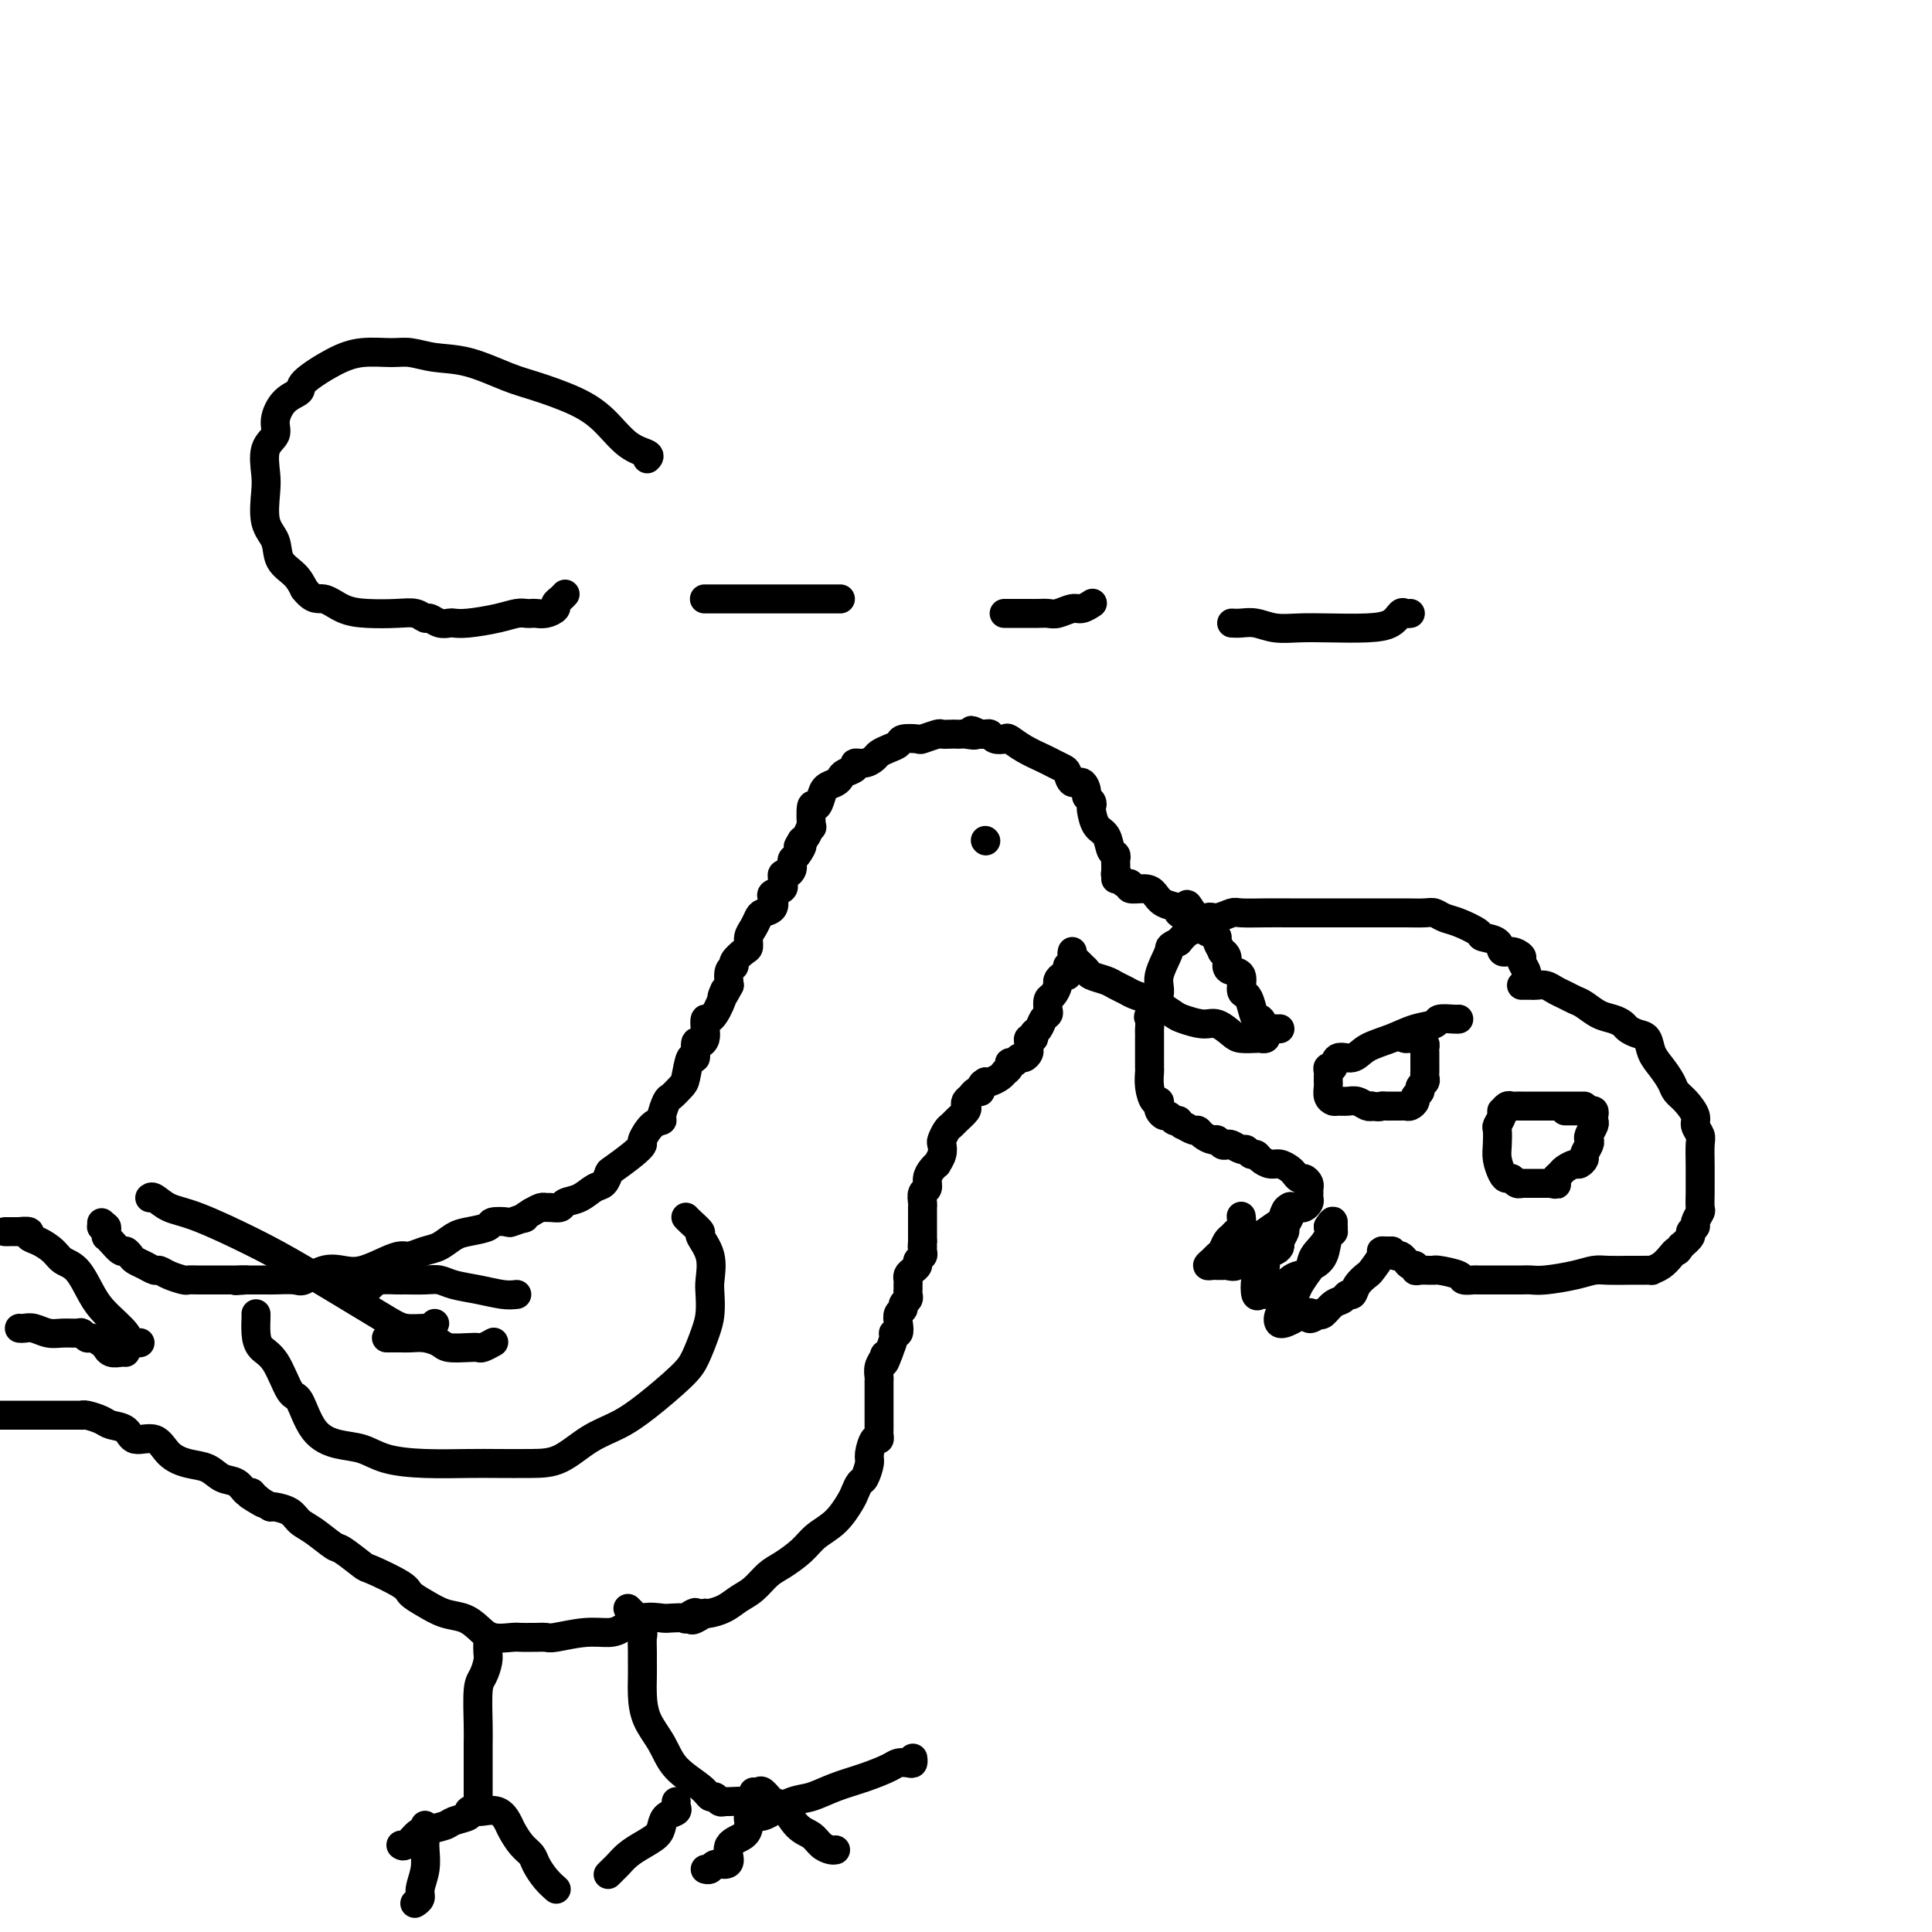 <svg viewBox='0 0 400 400' version='1.1' xmlns='http://www.w3.org/2000/svg' xmlns:xlink='http://www.w3.org/1999/xlink'><g fill='none' stroke='#000000' stroke-width='6' stroke-linecap='round' stroke-linejoin='round'><path d='M265,213c-0.333,0.018 -0.667,0.035 -1,0c-0.333,-0.035 -0.667,-0.124 -1,0c-0.333,0.124 -0.666,0.460 -1,0c-0.334,-0.460 -0.668,-1.718 -1,-2c-0.332,-0.282 -0.662,0.411 -1,0c-0.338,-0.411 -0.686,-1.928 -1,-3c-0.314,-1.072 -0.596,-1.701 -1,-2c-0.404,-0.299 -0.930,-0.269 -1,-1c-0.070,-0.731 0.317,-2.225 0,-3c-0.317,-0.775 -1.338,-0.833 -2,-1c-0.662,-0.167 -0.966,-0.444 -1,-1c-0.034,-0.556 0.202,-1.391 0,-2c-0.202,-0.609 -0.842,-0.990 -1,-1c-0.158,-0.010 0.165,0.352 0,0c-0.165,-0.352 -0.817,-1.418 -1,-2c-0.183,-0.582 0.105,-0.681 0,-1c-0.105,-0.319 -0.602,-0.859 -1,-1c-0.398,-0.141 -0.698,0.117 -1,0c-0.302,-0.117 -0.607,-0.609 -1,-1c-0.393,-0.391 -0.875,-0.682 -1,-1c-0.125,-0.318 0.107,-0.662 0,-1c-0.107,-0.338 -0.554,-0.669 -1,-1'/><path d='M247,189c-2.105,-3.417 -0.868,-0.961 -1,0c-0.132,0.961 -1.633,0.425 -2,0c-0.367,-0.425 0.402,-0.740 0,-1c-0.402,-0.260 -1.974,-0.466 -3,-1c-1.026,-0.534 -1.508,-1.396 -2,-2c-0.492,-0.604 -0.996,-0.949 -2,-1c-1.004,-0.051 -2.507,0.193 -3,0c-0.493,-0.193 0.026,-0.822 0,-1c-0.026,-0.178 -0.595,0.096 -1,0c-0.405,-0.096 -0.645,-0.562 -1,-1c-0.355,-0.438 -0.826,-0.849 -1,-1c-0.174,-0.151 -0.050,-0.043 0,0c0.050,0.043 0.025,0.022 0,0'/><path d='M262,214c0.104,0.422 0.209,0.843 0,1c-0.209,0.157 -0.731,0.048 -1,0c-0.269,-0.048 -0.286,-0.036 -1,0c-0.714,0.036 -2.124,0.098 -3,0c-0.876,-0.098 -1.216,-0.354 -2,-1c-0.784,-0.646 -2.010,-1.682 -3,-2c-0.990,-0.318 -1.745,0.084 -3,0c-1.255,-0.084 -3.012,-0.652 -4,-1c-0.988,-0.348 -1.209,-0.474 -2,-1c-0.791,-0.526 -2.152,-1.450 -3,-2c-0.848,-0.550 -1.185,-0.725 -2,-1c-0.815,-0.275 -2.110,-0.651 -3,-1c-0.890,-0.349 -1.376,-0.671 -2,-1c-0.624,-0.329 -1.386,-0.666 -2,-1c-0.614,-0.334 -1.082,-0.667 -2,-1c-0.918,-0.333 -2.288,-0.666 -3,-1c-0.712,-0.334 -0.765,-0.668 -1,-1c-0.235,-0.332 -0.651,-0.663 -1,-1c-0.349,-0.337 -0.629,-0.679 -1,-1c-0.371,-0.321 -0.831,-0.622 -1,-1c-0.169,-0.378 -0.045,-0.832 0,-1c0.045,-0.168 0.013,-0.048 0,0c-0.013,0.048 -0.006,0.024 0,0'/><path d='M231,182c0.001,-0.334 0.001,-0.667 0,-1c-0.001,-0.333 -0.004,-0.665 0,-1c0.004,-0.335 0.013,-0.674 0,-1c-0.013,-0.326 -0.049,-0.638 0,-1c0.049,-0.362 0.181,-0.773 0,-1c-0.181,-0.227 -0.676,-0.270 -1,-1c-0.324,-0.730 -0.478,-2.146 -1,-3c-0.522,-0.854 -1.412,-1.146 -2,-2c-0.588,-0.854 -0.875,-2.269 -1,-3c-0.125,-0.731 -0.088,-0.778 0,-1c0.088,-0.222 0.227,-0.618 0,-1c-0.227,-0.382 -0.821,-0.750 -1,-1c-0.179,-0.250 0.055,-0.381 0,-1c-0.055,-0.619 -0.399,-1.724 -1,-2c-0.601,-0.276 -1.458,0.278 -2,0c-0.542,-0.278 -0.770,-1.386 -1,-2c-0.230,-0.614 -0.461,-0.732 -1,-1c-0.539,-0.268 -1.386,-0.685 -2,-1c-0.614,-0.315 -0.994,-0.528 -2,-1c-1.006,-0.472 -2.637,-1.202 -4,-2c-1.363,-0.798 -2.459,-1.664 -3,-2c-0.541,-0.336 -0.526,-0.143 -1,0c-0.474,0.143 -1.436,0.234 -2,0c-0.564,-0.234 -0.729,-0.794 -1,-1c-0.271,-0.206 -0.649,-0.059 -1,0c-0.351,0.059 -0.676,0.029 -1,0'/><path d='M203,152c-3.366,-1.547 -1.282,-0.415 -1,0c0.282,0.415 -1.238,0.111 -2,0c-0.762,-0.111 -0.765,-0.031 -1,0c-0.235,0.031 -0.701,0.012 -1,0c-0.299,-0.012 -0.431,-0.017 -1,0c-0.569,0.017 -1.575,0.056 -2,0c-0.425,-0.056 -0.270,-0.208 -1,0c-0.730,0.208 -2.345,0.777 -3,1c-0.655,0.223 -0.350,0.101 -1,0c-0.650,-0.101 -2.253,-0.182 -3,0c-0.747,0.182 -0.636,0.627 -1,1c-0.364,0.373 -1.202,0.673 -2,1c-0.798,0.327 -1.557,0.679 -2,1c-0.443,0.321 -0.570,0.611 -1,1c-0.430,0.389 -1.162,0.878 -2,1c-0.838,0.122 -1.782,-0.122 -2,0c-0.218,0.122 0.289,0.609 0,1c-0.289,0.391 -1.373,0.684 -2,1c-0.627,0.316 -0.798,0.654 -1,1c-0.202,0.346 -0.436,0.702 -1,1c-0.564,0.298 -1.458,0.540 -2,1c-0.542,0.460 -0.733,1.137 -1,2c-0.267,0.863 -0.610,1.912 -1,2c-0.390,0.088 -0.825,-0.786 -1,0c-0.175,0.786 -0.088,3.231 0,4c0.088,0.769 0.178,-0.139 0,0c-0.178,0.139 -0.622,1.325 -1,2c-0.378,0.675 -0.689,0.837 -1,1'/><path d='M166,174c-1.657,2.592 -0.301,1.072 0,1c0.301,-0.072 -0.455,1.304 -1,2c-0.545,0.696 -0.881,0.712 -1,1c-0.119,0.288 -0.022,0.847 0,1c0.022,0.153 -0.033,-0.100 0,0c0.033,0.100 0.152,0.551 0,1c-0.152,0.449 -0.575,0.894 -1,1c-0.425,0.106 -0.853,-0.126 -1,0c-0.147,0.126 -0.012,0.610 0,1c0.012,0.390 -0.100,0.686 0,1c0.100,0.314 0.412,0.648 0,1c-0.412,0.352 -1.549,0.723 -2,1c-0.451,0.277 -0.214,0.458 0,1c0.214,0.542 0.407,1.443 0,2c-0.407,0.557 -1.415,0.769 -2,1c-0.585,0.231 -0.747,0.481 -1,1c-0.253,0.519 -0.597,1.309 -1,2c-0.403,0.691 -0.863,1.285 -1,2c-0.137,0.715 0.051,1.552 0,2c-0.051,0.448 -0.340,0.507 -1,1c-0.660,0.493 -1.692,1.421 -2,2c-0.308,0.579 0.110,0.810 0,1c-0.110,0.190 -0.746,0.340 -1,1c-0.254,0.660 -0.127,1.830 0,3'/><path d='M151,204c-2.515,4.736 -1.301,1.576 -1,1c0.301,-0.576 -0.311,1.431 -1,3c-0.689,1.569 -1.455,2.698 -2,3c-0.545,0.302 -0.868,-0.224 -1,0c-0.132,0.224 -0.073,1.197 0,2c0.073,0.803 0.160,1.437 0,2c-0.160,0.563 -0.568,1.054 -1,1c-0.432,-0.054 -0.888,-0.654 -1,0c-0.112,0.654 0.121,2.561 0,3c-0.121,0.439 -0.595,-0.589 -1,0c-0.405,0.589 -0.740,2.795 -1,4c-0.260,1.205 -0.447,1.408 -1,2c-0.553,0.592 -1.474,1.571 -2,2c-0.526,0.429 -0.656,0.308 -1,1c-0.344,0.692 -0.900,2.198 -1,3c-0.100,0.802 0.257,0.899 0,1c-0.257,0.101 -1.127,0.206 -2,1c-0.873,0.794 -1.750,2.278 -2,3c-0.250,0.722 0.127,0.684 0,1c-0.127,0.316 -0.757,0.987 -2,2c-1.243,1.013 -3.098,2.369 -4,3c-0.902,0.631 -0.851,0.536 -1,1c-0.149,0.464 -0.497,1.487 -1,2c-0.503,0.513 -1.161,0.516 -2,1c-0.839,0.484 -1.860,1.451 -3,2c-1.140,0.549 -2.399,0.682 -3,1c-0.601,0.318 -0.545,0.820 -1,1c-0.455,0.180 -1.421,0.038 -2,0c-0.579,-0.038 -0.771,0.028 -1,0c-0.229,-0.028 -0.494,-0.151 -1,0c-0.506,0.151 -1.253,0.575 -2,1'/><path d='M110,251c-3.296,2.023 -1.038,1.081 -1,1c0.038,-0.081 -2.146,0.700 -3,1c-0.854,0.300 -0.377,0.121 -1,0c-0.623,-0.121 -2.344,-0.183 -3,0c-0.656,0.183 -0.247,0.612 -1,1c-0.753,0.388 -2.667,0.735 -4,1c-1.333,0.265 -2.086,0.449 -3,1c-0.914,0.551 -1.989,1.470 -3,2c-1.011,0.530 -1.957,0.671 -3,1c-1.043,0.329 -2.183,0.845 -3,1c-0.817,0.155 -1.312,-0.052 -2,0c-0.688,0.052 -1.568,0.361 -3,1c-1.432,0.639 -3.417,1.607 -5,2c-1.583,0.393 -2.763,0.210 -4,0c-1.237,-0.210 -2.529,-0.449 -4,0c-1.471,0.449 -3.120,1.584 -4,2c-0.880,0.416 -0.991,0.111 -2,0c-1.009,-0.111 -2.914,-0.030 -4,0c-1.086,0.030 -1.352,0.008 -2,0c-0.648,-0.008 -1.679,-0.002 -2,0c-0.321,0.002 0.067,0.001 0,0c-0.067,-0.001 -0.591,-0.000 -1,0c-0.409,0.000 -0.705,0.000 -1,0'/><path d='M51,265c-3.888,0.309 -1.607,0.083 -1,0c0.607,-0.083 -0.460,-0.022 -1,0c-0.540,0.022 -0.555,0.006 -1,0c-0.445,-0.006 -1.322,-0.001 -2,0c-0.678,0.001 -1.158,-0.002 -2,0c-0.842,0.002 -2.047,0.011 -3,0c-0.953,-0.011 -1.655,-0.041 -2,0c-0.345,0.041 -0.333,0.152 -1,0c-0.667,-0.152 -2.014,-0.565 -3,-1c-0.986,-0.435 -1.612,-0.890 -2,-1c-0.388,-0.110 -0.538,0.124 -1,0c-0.462,-0.124 -1.236,-0.606 -2,-1c-0.764,-0.394 -1.518,-0.701 -2,-1c-0.482,-0.299 -0.693,-0.592 -1,-1c-0.307,-0.408 -0.709,-0.932 -1,-1c-0.291,-0.068 -0.471,0.319 -1,0c-0.529,-0.319 -1.409,-1.343 -2,-2c-0.591,-0.657 -0.895,-0.947 -1,-1c-0.105,-0.053 -0.012,0.129 0,0c0.012,-0.129 -0.059,-0.571 0,-1c0.059,-0.429 0.247,-0.846 0,-1c-0.247,-0.154 -0.928,-0.044 -1,0c-0.072,0.044 0.464,0.022 1,0'/><path d='M22,254c-1.667,-1.500 -0.833,-0.750 0,0'/><path d='M221,200c-0.022,0.302 -0.044,0.605 0,1c0.044,0.395 0.152,0.883 0,1c-0.152,0.117 -0.566,-0.139 -1,0c-0.434,0.139 -0.887,0.671 -1,1c-0.113,0.329 0.114,0.456 0,1c-0.114,0.544 -0.570,1.507 -1,2c-0.430,0.493 -0.836,0.517 -1,1c-0.164,0.483 -0.086,1.424 0,2c0.086,0.576 0.182,0.785 0,1c-0.182,0.215 -0.641,0.435 -1,1c-0.359,0.565 -0.618,1.475 -1,2c-0.382,0.525 -0.887,0.666 -1,1c-0.113,0.334 0.167,0.863 0,1c-0.167,0.137 -0.780,-0.117 -1,0c-0.220,0.117 -0.048,0.605 0,1c0.048,0.395 -0.028,0.698 0,1c0.028,0.302 0.161,0.602 0,1c-0.161,0.398 -0.617,0.894 -1,1c-0.383,0.106 -0.695,-0.178 -1,0c-0.305,0.178 -0.603,0.817 -1,1c-0.397,0.183 -0.893,-0.092 -1,0c-0.107,0.092 0.175,0.550 0,1c-0.175,0.450 -0.807,0.891 -1,1c-0.193,0.109 0.051,-0.115 0,0c-0.051,0.115 -0.398,0.569 -1,1c-0.602,0.431 -1.458,0.837 -2,1c-0.542,0.163 -0.771,0.081 -1,0'/><path d='M204,224c-1.328,0.885 -0.148,0.096 0,0c0.148,-0.096 -0.734,0.499 -1,1c-0.266,0.501 0.086,0.908 0,1c-0.086,0.092 -0.610,-0.131 -1,0c-0.390,0.131 -0.647,0.616 -1,1c-0.353,0.384 -0.801,0.666 -1,1c-0.199,0.334 -0.147,0.718 0,1c0.147,0.282 0.390,0.461 0,1c-0.390,0.539 -1.411,1.439 -2,2c-0.589,0.561 -0.745,0.783 -1,1c-0.255,0.217 -0.608,0.430 -1,1c-0.392,0.570 -0.822,1.497 -1,2c-0.178,0.503 -0.103,0.582 0,1c0.103,0.418 0.234,1.175 0,2c-0.234,0.825 -0.832,1.716 -1,2c-0.168,0.284 0.095,-0.041 0,0c-0.095,0.041 -0.547,0.448 -1,1c-0.453,0.552 -0.906,1.248 -1,2c-0.094,0.752 0.171,1.560 0,2c-0.171,0.440 -0.778,0.512 -1,1c-0.222,0.488 -0.060,1.391 0,2c0.060,0.609 0.016,0.922 0,1c-0.016,0.078 -0.004,-0.080 0,0c0.004,0.080 0.001,0.398 0,1c-0.001,0.602 -0.000,1.487 0,2c0.000,0.513 0.000,0.653 0,1c-0.000,0.347 -0.000,0.901 0,1c0.000,0.099 0.000,-0.257 0,0c-0.000,0.257 -0.000,1.129 0,2'/><path d='M191,257c-0.150,2.190 -0.025,1.164 0,1c0.025,-0.164 -0.049,0.533 0,1c0.049,0.467 0.219,0.702 0,1c-0.219,0.298 -0.829,0.657 -1,1c-0.171,0.343 0.098,0.669 0,1c-0.098,0.331 -0.562,0.666 -1,1c-0.438,0.334 -0.850,0.667 -1,1c-0.150,0.333 -0.039,0.667 0,1c0.039,0.333 0.006,0.667 0,1c-0.006,0.333 0.013,0.667 0,1c-0.013,0.333 -0.060,0.666 0,1c0.060,0.334 0.226,0.669 0,1c-0.226,0.331 -0.844,0.657 -1,1c-0.156,0.343 0.150,0.704 0,1c-0.150,0.296 -0.758,0.526 -1,1c-0.242,0.474 -0.120,1.193 0,2c0.120,0.807 0.238,1.701 0,2c-0.238,0.299 -0.833,0.004 -1,0c-0.167,-0.004 0.095,0.285 0,1c-0.095,0.715 -0.548,1.858 -1,3'/><path d='M184,280c-1.326,3.808 -1.140,1.829 -1,1c0.140,-0.829 0.234,-0.508 0,0c-0.234,0.508 -0.795,1.203 -1,2c-0.205,0.797 -0.055,1.697 0,2c0.055,0.303 0.015,0.008 0,1c-0.015,0.992 -0.004,3.270 0,4c0.004,0.730 0.001,-0.089 0,0c-0.001,0.089 -0.000,1.085 0,2c0.000,0.915 -0.000,1.750 0,2c0.000,0.250 0.001,-0.086 0,0c-0.001,0.086 -0.003,0.595 0,1c0.003,0.405 0.011,0.707 0,1c-0.011,0.293 -0.041,0.577 0,1c0.041,0.423 0.151,0.986 0,1c-0.151,0.014 -0.565,-0.520 -1,0c-0.435,0.520 -0.890,2.093 -1,3c-0.110,0.907 0.127,1.147 0,2c-0.127,0.853 -0.616,2.318 -1,3c-0.384,0.682 -0.662,0.580 -1,1c-0.338,0.420 -0.736,1.361 -1,2c-0.264,0.639 -0.395,0.976 -1,2c-0.605,1.024 -1.684,2.734 -3,4c-1.316,1.266 -2.869,2.086 -4,3c-1.131,0.914 -1.839,1.921 -3,3c-1.161,1.079 -2.775,2.229 -4,3c-1.225,0.771 -2.062,1.163 -3,2c-0.938,0.837 -1.978,2.119 -3,3c-1.022,0.881 -2.027,1.360 -3,2c-0.973,0.640 -1.916,1.442 -3,2c-1.084,0.558 -2.310,0.874 -3,1c-0.690,0.126 -0.845,0.063 -1,0'/><path d='M146,334c-4.497,2.879 -2.239,0.576 -2,0c0.239,-0.576 -1.541,0.576 -2,1c-0.459,0.424 0.404,0.120 0,0c-0.404,-0.120 -2.074,-0.056 -3,0c-0.926,0.056 -1.109,0.105 -2,0c-0.891,-0.105 -2.491,-0.364 -4,0c-1.509,0.364 -2.928,1.351 -4,2c-1.072,0.649 -1.797,0.958 -3,1c-1.203,0.042 -2.885,-0.185 -5,0c-2.115,0.185 -4.664,0.782 -6,1c-1.336,0.218 -1.458,0.058 -2,0c-0.542,-0.058 -1.503,-0.014 -2,0c-0.497,0.014 -0.531,-0.002 -1,0c-0.469,0.002 -1.374,0.022 -2,0c-0.626,-0.022 -0.975,-0.085 -2,0c-1.025,0.085 -2.728,0.318 -4,0c-1.272,-0.318 -2.113,-1.188 -3,-2c-0.887,-0.812 -1.819,-1.567 -3,-2c-1.181,-0.433 -2.611,-0.544 -4,-1c-1.389,-0.456 -2.736,-1.258 -4,-2c-1.264,-0.742 -2.444,-1.425 -3,-2c-0.556,-0.575 -0.489,-1.041 -2,-2c-1.511,-0.959 -4.599,-2.410 -6,-3c-1.401,-0.590 -1.114,-0.318 -2,-1c-0.886,-0.682 -2.946,-2.319 -4,-3c-1.054,-0.681 -1.102,-0.407 -2,-1c-0.898,-0.593 -2.647,-2.054 -4,-3c-1.353,-0.946 -2.311,-1.377 -3,-2c-0.689,-0.623 -1.109,-1.437 -2,-2c-0.891,-0.563 -2.255,-0.875 -3,-1c-0.745,-0.125 -0.873,-0.062 -1,0'/><path d='M56,312c-7.522,-4.361 -3.327,-1.764 -2,-1c1.327,0.764 -0.214,-0.305 -1,-1c-0.786,-0.695 -0.818,-1.016 -1,-1c-0.182,0.016 -0.516,0.370 -1,0c-0.484,-0.370 -1.120,-1.462 -2,-2c-0.880,-0.538 -2.005,-0.520 -3,-1c-0.995,-0.480 -1.860,-1.458 -3,-2c-1.140,-0.542 -2.555,-0.649 -4,-1c-1.445,-0.351 -2.919,-0.944 -4,-2c-1.081,-1.056 -1.769,-2.573 -3,-3c-1.231,-0.427 -3.006,0.236 -4,0c-0.994,-0.236 -1.209,-1.370 -2,-2c-0.791,-0.630 -2.158,-0.757 -3,-1c-0.842,-0.243 -1.157,-0.601 -2,-1c-0.843,-0.399 -2.213,-0.839 -3,-1c-0.787,-0.161 -0.989,-0.043 -1,0c-0.011,0.043 0.170,0.012 0,0c-0.170,-0.012 -0.692,-0.003 -1,0c-0.308,0.003 -0.402,0.001 -1,0c-0.598,-0.001 -1.702,-0.000 -2,0c-0.298,0.000 0.208,0.000 0,0c-0.208,-0.000 -1.129,-0.000 -2,0c-0.871,0.000 -1.692,0.000 -2,0c-0.308,-0.000 -0.103,-0.000 -1,0c-0.897,0.000 -2.895,0.000 -4,0c-1.105,-0.000 -1.316,-0.000 -2,0c-0.684,0.000 -1.842,0.000 -3,0'/><path d='M29,278c-0.834,0.128 -1.668,0.255 -2,0c-0.332,-0.255 -0.162,-0.894 -1,-2c-0.838,-1.106 -2.685,-2.680 -4,-4c-1.315,-1.320 -2.099,-2.385 -3,-4c-0.901,-1.615 -1.920,-3.780 -3,-5c-1.080,-1.220 -2.221,-1.493 -3,-2c-0.779,-0.507 -1.198,-1.246 -2,-2c-0.802,-0.754 -1.989,-1.523 -3,-2c-1.011,-0.477 -1.847,-0.664 -2,-1c-0.153,-0.336 0.376,-0.822 0,-1c-0.376,-0.178 -1.656,-0.048 -2,0c-0.344,0.048 0.248,0.013 0,0c-0.248,-0.013 -1.336,-0.003 -2,0c-0.664,0.003 -0.904,0.001 -1,0c-0.096,-0.001 -0.048,-0.000 0,0'/><path d='M26,280c-0.228,-0.032 -0.455,-0.064 -1,0c-0.545,0.064 -1.407,0.223 -2,0c-0.593,-0.223 -0.918,-0.829 -1,-1c-0.082,-0.171 0.080,0.094 0,0c-0.080,-0.094 -0.401,-0.547 -1,-1c-0.599,-0.453 -1.476,-0.906 -2,-1c-0.524,-0.094 -0.695,0.172 -1,0c-0.305,-0.172 -0.743,-0.782 -1,-1c-0.257,-0.218 -0.335,-0.044 -1,0c-0.665,0.044 -1.919,-0.041 -3,0c-1.081,0.041 -1.988,0.207 -3,0c-1.012,-0.207 -2.127,-0.787 -3,-1c-0.873,-0.213 -1.504,-0.057 -2,0c-0.496,0.057 -0.856,0.016 -1,0c-0.144,-0.016 -0.072,-0.008 0,0'/><path d='M204,174c0.000,0.000 0.100,0.100 0.1,0.1'/><path d='M130,333c0.455,0.449 0.910,0.898 1,1c0.090,0.102 -0.186,-0.143 0,0c0.186,0.143 0.835,0.675 1,1c0.165,0.325 -0.152,0.442 0,1c0.152,0.558 0.773,1.555 1,2c0.227,0.445 0.061,0.337 0,1c-0.061,0.663 -0.015,2.098 0,3c0.015,0.902 -0.001,1.272 0,2c0.001,0.728 0.017,1.814 0,3c-0.017,1.186 -0.068,2.471 0,4c0.068,1.529 0.256,3.304 1,5c0.744,1.696 2.045,3.315 3,5c0.955,1.685 1.565,3.436 3,5c1.435,1.564 3.694,2.941 5,4c1.306,1.059 1.657,1.801 2,2c0.343,0.199 0.677,-0.143 1,0c0.323,0.143 0.635,0.773 1,1c0.365,0.227 0.784,0.050 1,0c0.216,-0.050 0.230,0.025 1,0c0.770,-0.025 2.295,-0.150 3,0c0.705,0.150 0.591,0.576 1,1c0.409,0.424 1.341,0.845 2,1c0.659,0.155 1.045,0.044 1,0c-0.045,-0.044 -0.523,-0.022 -1,0'/><path d='M157,375c2.464,1.393 0.125,0.375 -1,0c-1.125,-0.375 -1.036,-0.107 -1,0c0.036,0.107 0.018,0.054 0,0'/><path d='M155,376c0.264,-0.034 0.528,-0.069 1,0c0.472,0.069 1.153,0.241 2,0c0.847,-0.241 1.859,-0.894 2,-1c0.141,-0.106 -0.589,0.334 0,0c0.589,-0.334 2.497,-1.441 4,-2c1.503,-0.559 2.601,-0.570 4,-1c1.399,-0.430 3.099,-1.278 5,-2c1.901,-0.722 4.002,-1.317 6,-2c1.998,-0.683 3.894,-1.455 5,-2c1.106,-0.545 1.421,-0.864 2,-1c0.579,-0.136 1.423,-0.088 2,0c0.577,0.088 0.886,0.216 1,0c0.114,-0.216 0.033,-0.776 0,-1c-0.033,-0.224 -0.016,-0.112 0,0'/><path d='M156,375c-0.421,0.326 -0.842,0.653 -1,1c-0.158,0.347 -0.052,0.716 0,1c0.052,0.284 0.050,0.483 0,1c-0.050,0.517 -0.150,1.353 -1,2c-0.850,0.647 -2.451,1.105 -3,2c-0.549,0.895 -0.046,2.226 0,3c0.046,0.774 -0.366,0.992 -1,1c-0.634,0.008 -1.489,-0.194 -2,0c-0.511,0.194 -0.676,0.783 -1,1c-0.324,0.217 -0.807,0.062 -1,0c-0.193,-0.062 -0.097,-0.031 0,0'/><path d='M140,373c-0.053,0.327 -0.107,0.654 0,1c0.107,0.346 0.374,0.712 0,1c-0.374,0.288 -1.388,0.500 -2,1c-0.612,0.500 -0.822,1.290 -1,2c-0.178,0.710 -0.324,1.342 -1,2c-0.676,0.658 -1.884,1.343 -3,2c-1.116,0.657 -2.142,1.287 -3,2c-0.858,0.713 -1.550,1.511 -2,2c-0.450,0.489 -0.660,0.670 -1,1c-0.340,0.330 -0.812,0.809 -1,1c-0.188,0.191 -0.094,0.096 0,0'/><path d='M156,371c0.359,0.060 0.718,0.121 1,0c0.282,-0.121 0.488,-0.423 1,0c0.512,0.423 1.330,1.570 2,2c0.670,0.430 1.191,0.143 2,1c0.809,0.857 1.905,2.856 3,4c1.095,1.144 2.188,1.431 3,2c0.812,0.569 1.341,1.421 2,2c0.659,0.579 1.447,0.887 2,1c0.553,0.113 0.872,0.032 1,0c0.128,-0.032 0.064,-0.016 0,0'/><path d='M101,340c-0.022,0.699 -0.044,1.398 0,2c0.044,0.602 0.155,1.108 0,2c-0.155,0.892 -0.578,2.172 -1,3c-0.422,0.828 -0.845,1.205 -1,3c-0.155,1.795 -0.041,5.009 0,7c0.041,1.991 0.011,2.760 0,4c-0.011,1.240 -0.003,2.953 0,4c0.003,1.047 0.001,1.428 0,2c-0.001,0.572 -0.000,1.334 0,2c0.000,0.666 0.000,1.237 0,2c-0.000,0.763 -0.000,1.720 0,2c0.000,0.280 0.000,-0.117 0,0c-0.000,0.117 -0.000,0.748 0,1c0.000,0.252 0.000,0.126 0,0'/><path d='M99,374c-0.928,0.334 -1.856,0.667 -2,1c-0.144,0.333 0.495,0.665 0,1c-0.495,0.335 -2.125,0.672 -3,1c-0.875,0.328 -0.995,0.648 -2,1c-1.005,0.352 -2.896,0.735 -4,1c-1.104,0.265 -1.420,0.411 -2,1c-0.580,0.589 -1.423,1.622 -2,2c-0.577,0.378 -0.886,0.102 -1,0c-0.114,-0.102 -0.033,-0.029 0,0c0.033,0.029 0.016,0.015 0,0'/><path d='M99,375c0.139,0.050 0.277,0.100 1,0c0.723,-0.100 2.029,-0.350 3,0c0.971,0.350 1.607,1.300 2,2c0.393,0.700 0.542,1.149 1,2c0.458,0.851 1.226,2.102 2,3c0.774,0.898 1.553,1.442 2,2c0.447,0.558 0.563,1.129 1,2c0.437,0.871 1.195,2.042 2,3c0.805,0.958 1.659,1.702 2,2c0.341,0.298 0.171,0.149 0,0'/><path d='M88,378c-0.000,-0.088 -0.000,-0.177 0,0c0.000,0.177 0.001,0.619 0,1c-0.001,0.381 -0.004,0.700 0,1c0.004,0.300 0.016,0.581 0,1c-0.016,0.419 -0.061,0.978 0,2c0.061,1.022 0.226,2.509 0,4c-0.226,1.491 -0.844,2.987 -1,4c-0.156,1.013 0.150,1.542 0,2c-0.150,0.458 -0.757,0.845 -1,1c-0.243,0.155 -0.121,0.077 0,0'/><path d='M142,252c0.180,0.204 0.360,0.407 1,1c0.640,0.593 1.741,1.575 2,2c0.259,0.425 -0.322,0.294 0,1c0.322,0.706 1.548,2.249 2,4c0.452,1.751 0.129,3.711 0,5c-0.129,1.289 -0.064,1.907 0,3c0.064,1.093 0.129,2.662 0,4c-0.129,1.338 -0.451,2.445 -1,4c-0.549,1.555 -1.324,3.559 -2,5c-0.676,1.441 -1.253,2.319 -3,4c-1.747,1.681 -4.663,4.163 -7,6c-2.337,1.837 -4.095,3.028 -6,4c-1.905,0.972 -3.958,1.724 -6,3c-2.042,1.276 -4.073,3.074 -6,4c-1.927,0.926 -3.750,0.978 -6,1c-2.250,0.022 -4.926,0.013 -7,0c-2.074,-0.013 -3.547,-0.030 -6,0c-2.453,0.030 -5.885,0.108 -9,0c-3.115,-0.108 -5.913,-0.401 -8,-1c-2.087,-0.599 -3.465,-1.504 -5,-2c-1.535,-0.496 -3.229,-0.584 -5,-1c-1.771,-0.416 -3.620,-1.160 -5,-3c-1.380,-1.840 -2.293,-4.775 -3,-6c-0.707,-1.225 -1.209,-0.741 -2,-2c-0.791,-1.259 -1.872,-4.260 -3,-6c-1.128,-1.740 -2.302,-2.218 -3,-3c-0.698,-0.782 -0.919,-1.870 -1,-3c-0.081,-1.130 -0.022,-2.304 0,-3c0.022,-0.696 0.006,-0.913 0,-1c-0.006,-0.087 -0.003,-0.043 0,0'/><path d='M90,274c-0.410,0.430 -0.820,0.860 -1,1c-0.180,0.140 -0.132,-0.012 -1,0c-0.868,0.012 -2.654,0.186 -4,0c-1.346,-0.186 -2.254,-0.731 -6,-3c-3.746,-2.269 -10.331,-6.262 -15,-9c-4.669,-2.738 -7.423,-4.222 -11,-6c-3.577,-1.778 -7.978,-3.849 -11,-5c-3.022,-1.151 -4.666,-1.381 -6,-2c-1.334,-0.619 -2.359,-1.628 -3,-2c-0.641,-0.372 -0.897,-0.106 -1,0c-0.103,0.106 -0.051,0.053 0,0'/><path d='M102,278c0.205,-0.113 0.409,-0.226 0,0c-0.409,0.226 -1.432,0.790 -2,1c-0.568,0.210 -0.683,0.067 -1,0c-0.317,-0.067 -0.837,-0.056 -2,0c-1.163,0.056 -2.969,0.159 -4,0c-1.031,-0.159 -1.288,-0.578 -2,-1c-0.712,-0.422 -1.879,-0.845 -3,-1c-1.121,-0.155 -2.195,-0.042 -3,0c-0.805,0.042 -1.339,0.011 -2,0c-0.661,-0.011 -1.447,-0.003 -2,0c-0.553,0.003 -0.872,0.001 -1,0c-0.128,-0.001 -0.064,-0.000 0,0'/><path d='M107,268c-0.833,0.091 -1.667,0.182 -3,0c-1.333,-0.182 -3.166,-0.637 -5,-1c-1.834,-0.363 -3.669,-0.633 -5,-1c-1.331,-0.367 -2.156,-0.831 -3,-1c-0.844,-0.169 -1.706,-0.044 -3,0c-1.294,0.044 -3.020,0.005 -4,0c-0.980,-0.005 -1.216,0.024 -2,0c-0.784,-0.024 -2.117,-0.099 -3,0c-0.883,0.099 -1.315,0.373 -2,1c-0.685,0.627 -1.624,1.608 -2,2c-0.376,0.392 -0.188,0.196 0,0'/><path d='M302,211c0.024,-0.007 0.048,-0.014 0,0c-0.048,0.014 -0.167,0.048 -1,0c-0.833,-0.048 -2.380,-0.179 -3,0c-0.620,0.179 -0.315,0.669 -1,1c-0.685,0.331 -2.362,0.503 -4,1c-1.638,0.497 -3.237,1.318 -5,2c-1.763,0.682 -3.692,1.226 -5,2c-1.308,0.774 -1.997,1.780 -3,2c-1.003,0.220 -2.321,-0.345 -3,0c-0.679,0.345 -0.718,1.599 -1,2c-0.282,0.401 -0.808,-0.051 -1,0c-0.192,0.051 -0.051,0.604 0,1c0.051,0.396 0.013,0.634 0,1c-0.013,0.366 -0.000,0.858 0,1c0.000,0.142 -0.012,-0.067 0,0c0.012,0.067 0.048,0.411 0,1c-0.048,0.589 -0.179,1.425 0,2c0.179,0.575 0.667,0.890 1,1c0.333,0.110 0.509,0.016 1,0c0.491,-0.016 1.297,0.047 2,0c0.703,-0.047 1.305,-0.205 2,0c0.695,0.205 1.484,0.773 2,1c0.516,0.227 0.758,0.114 1,0'/><path d='M284,229c1.802,0.309 1.806,0.083 2,0c0.194,-0.083 0.577,-0.022 1,0c0.423,0.022 0.887,0.006 1,0c0.113,-0.006 -0.125,-0.001 0,0c0.125,0.001 0.612,-0.003 1,0c0.388,0.003 0.677,0.012 1,0c0.323,-0.012 0.679,-0.045 1,0c0.321,0.045 0.607,0.167 1,0c0.393,-0.167 0.894,-0.622 1,-1c0.106,-0.378 -0.182,-0.679 0,-1c0.182,-0.321 0.833,-0.663 1,-1c0.167,-0.337 -0.151,-0.668 0,-1c0.151,-0.332 0.773,-0.666 1,-1c0.227,-0.334 0.061,-0.667 0,-1c-0.061,-0.333 -0.016,-0.667 0,-1c0.016,-0.333 0.004,-0.667 0,-1c-0.004,-0.333 -0.000,-0.666 0,-1c0.000,-0.334 -0.003,-0.668 0,-1c0.003,-0.332 0.011,-0.663 0,-1c-0.011,-0.337 -0.041,-0.679 0,-1c0.041,-0.321 0.152,-0.622 0,-1c-0.152,-0.378 -0.565,-0.833 -1,-1c-0.435,-0.167 -0.890,-0.045 -1,0c-0.110,0.045 0.124,0.012 0,0c-0.124,-0.012 -0.607,-0.003 -1,0c-0.393,0.003 -0.697,0.002 -1,0'/><path d='M291,215c-0.667,-0.167 -0.333,-0.083 0,0'/><path d='M328,229c-0.225,-0.000 -0.449,-0.000 -1,0c-0.551,0.000 -1.428,0.000 -2,0c-0.572,-0.000 -0.838,-0.000 -1,0c-0.162,0.000 -0.218,0.000 -1,0c-0.782,-0.000 -2.289,-0.000 -3,0c-0.711,0.000 -0.624,0.000 -1,0c-0.376,-0.000 -1.214,-0.001 -2,0c-0.786,0.001 -1.521,0.004 -2,0c-0.479,-0.004 -0.703,-0.016 -1,0c-0.297,0.016 -0.667,0.059 -1,0c-0.333,-0.059 -0.629,-0.219 -1,0c-0.371,0.219 -0.817,0.816 -1,1c-0.183,0.184 -0.101,-0.047 0,0c0.101,0.047 0.222,0.371 0,1c-0.222,0.629 -0.789,1.562 -1,2c-0.211,0.438 -0.068,0.380 0,1c0.068,0.620 0.060,1.916 0,3c-0.060,1.084 -0.171,1.954 0,3c0.171,1.046 0.624,2.266 1,3c0.376,0.734 0.674,0.981 1,1c0.326,0.019 0.679,-0.191 1,0c0.321,0.191 0.610,0.783 1,1c0.390,0.217 0.882,0.058 1,0c0.118,-0.058 -0.136,-0.016 0,0c0.136,0.016 0.663,0.004 1,0c0.337,-0.004 0.485,-0.001 1,0c0.515,0.001 1.396,0.000 2,0c0.604,-0.000 0.932,-0.000 1,0c0.068,0.000 -0.123,0.000 0,0c0.123,-0.000 0.562,-0.000 1,0'/><path d='M321,245c1.788,0.357 1.256,0.249 1,0c-0.256,-0.249 -0.238,-0.640 0,-1c0.238,-0.360 0.695,-0.688 1,-1c0.305,-0.312 0.459,-0.607 1,-1c0.541,-0.393 1.469,-0.882 2,-1c0.531,-0.118 0.664,0.137 1,0c0.336,-0.137 0.874,-0.666 1,-1c0.126,-0.334 -0.159,-0.475 0,-1c0.159,-0.525 0.760,-1.436 1,-2c0.240,-0.564 0.117,-0.781 0,-1c-0.117,-0.219 -0.227,-0.441 0,-1c0.227,-0.559 0.790,-1.456 1,-2c0.210,-0.544 0.066,-0.734 0,-1c-0.066,-0.266 -0.054,-0.607 0,-1c0.054,-0.393 0.151,-0.837 0,-1c-0.151,-0.163 -0.551,-0.044 -1,0c-0.449,0.044 -0.947,0.012 -1,0c-0.053,-0.012 0.339,-0.003 0,0c-0.339,0.003 -1.411,0.001 -2,0c-0.589,-0.001 -0.697,-0.000 -1,0c-0.303,0.000 -0.801,0.000 -1,0c-0.199,-0.000 -0.100,-0.000 0,0'/><path d='M315,204c0.780,-0.006 1.560,-0.013 2,0c0.440,0.013 0.541,0.045 1,0c0.459,-0.045 1.277,-0.168 2,0c0.723,0.168 1.351,0.626 2,1c0.649,0.374 1.318,0.663 2,1c0.682,0.337 1.377,0.720 2,1c0.623,0.280 1.174,0.456 2,1c0.826,0.544 1.926,1.456 3,2c1.074,0.544 2.123,0.722 3,1c0.877,0.278 1.582,0.658 2,1c0.418,0.342 0.548,0.647 1,1c0.452,0.353 1.224,0.756 2,1c0.776,0.244 1.555,0.331 2,1c0.445,0.669 0.555,1.921 1,3c0.445,1.079 1.223,1.983 2,3c0.777,1.017 1.552,2.145 2,3c0.448,0.855 0.569,1.437 1,2c0.431,0.563 1.173,1.108 2,2c0.827,0.892 1.738,2.131 2,3c0.262,0.869 -0.126,1.367 0,2c0.126,0.633 0.766,1.400 1,2c0.234,0.600 0.062,1.033 0,2c-0.062,0.967 -0.016,2.467 0,4c0.016,1.533 0.000,3.097 0,4c-0.000,0.903 0.015,1.145 0,2c-0.015,0.855 -0.061,2.323 0,3c0.061,0.677 0.228,0.562 0,1c-0.228,0.438 -0.851,1.430 -1,2c-0.149,0.570 0.177,0.720 0,1c-0.177,0.280 -0.855,0.691 -1,1c-0.145,0.309 0.244,0.517 0,1c-0.244,0.483 -1.122,1.242 -2,2'/><path d='M348,258c-0.808,1.432 -0.828,1.011 -1,1c-0.172,-0.011 -0.497,0.389 -1,1c-0.503,0.611 -1.186,1.432 -2,2c-0.814,0.568 -1.760,0.884 -2,1c-0.240,0.116 0.224,0.031 0,0c-0.224,-0.031 -1.137,-0.009 -2,0c-0.863,0.009 -1.677,0.005 -2,0c-0.323,-0.005 -0.155,-0.012 -1,0c-0.845,0.012 -2.702,0.042 -4,0c-1.298,-0.042 -2.036,-0.155 -3,0c-0.964,0.155 -2.153,0.577 -4,1c-1.847,0.423 -4.352,0.845 -6,1c-1.648,0.155 -2.438,0.042 -3,0c-0.562,-0.042 -0.895,-0.011 -2,0c-1.105,0.011 -2.983,0.004 -4,0c-1.017,-0.004 -1.172,-0.004 -2,0c-0.828,0.004 -2.327,0.011 -3,0c-0.673,-0.011 -0.520,-0.042 -1,0c-0.480,0.042 -1.592,0.155 -2,0c-0.408,-0.155 -0.111,-0.577 -1,-1c-0.889,-0.423 -2.963,-0.846 -4,-1c-1.037,-0.154 -1.038,-0.040 -1,0c0.038,0.040 0.116,0.007 0,0c-0.116,-0.007 -0.426,0.013 -1,0c-0.574,-0.013 -1.411,-0.059 -2,0c-0.589,0.059 -0.931,0.222 -1,0c-0.069,-0.222 0.136,-0.830 0,-1c-0.136,-0.170 -0.614,0.099 -1,0c-0.386,-0.099 -0.681,-0.565 -1,-1c-0.319,-0.435 -0.663,-0.839 -1,-1c-0.337,-0.161 -0.669,-0.081 -1,0'/><path d='M289,260c-2.404,-1.000 -1.413,-0.999 -1,-1c0.413,-0.001 0.247,-0.004 0,0c-0.247,0.004 -0.576,0.014 -1,0c-0.424,-0.014 -0.943,-0.051 -1,0c-0.057,0.051 0.350,0.189 0,1c-0.350,0.811 -1.456,2.293 -2,3c-0.544,0.707 -0.526,0.638 -1,1c-0.474,0.362 -1.439,1.157 -2,2c-0.561,0.843 -0.717,1.736 -1,2c-0.283,0.264 -0.692,-0.101 -1,0c-0.308,0.101 -0.516,0.666 -1,1c-0.484,0.334 -1.246,0.436 -2,1c-0.754,0.564 -1.501,1.590 -2,2c-0.499,0.410 -0.749,0.205 -1,0'/><path d='M273,272c-2.475,2.009 -2.163,0.530 -2,0c0.163,-0.530 0.176,-0.111 0,0c-0.176,0.111 -0.540,-0.085 -1,0c-0.460,0.085 -1.015,0.453 -2,1c-0.985,0.547 -2.401,1.275 -3,1c-0.599,-0.275 -0.383,-1.553 0,-2c0.383,-0.447 0.933,-0.064 1,0c0.067,0.064 -0.348,-0.192 0,-1c0.348,-0.808 1.459,-2.168 2,-3c0.541,-0.832 0.512,-1.137 1,-2c0.488,-0.863 1.494,-2.284 2,-3c0.506,-0.716 0.514,-0.727 1,-1c0.486,-0.273 1.452,-0.809 2,-2c0.548,-1.191 0.680,-3.037 1,-4c0.320,-0.963 0.828,-1.042 1,-1c0.172,0.042 0.008,0.203 0,0c-0.008,-0.203 0.141,-0.772 0,-1c-0.141,-0.228 -0.570,-0.114 -1,0'/><path d='M275,254c1.720,-2.839 1.019,0.064 0,2c-1.019,1.936 -2.356,2.903 -3,4c-0.644,1.097 -0.596,2.322 -1,3c-0.404,0.678 -1.261,0.809 -2,1c-0.739,0.191 -1.360,0.444 -2,1c-0.640,0.556 -1.299,1.416 -2,2c-0.701,0.584 -1.445,0.891 -2,1c-0.555,0.109 -0.920,0.018 -1,0c-0.080,-0.018 0.125,0.035 0,0c-0.125,-0.035 -0.579,-0.159 -1,0c-0.421,0.159 -0.808,0.600 -1,0c-0.192,-0.600 -0.189,-2.241 0,-3c0.189,-0.759 0.562,-0.638 1,-1c0.438,-0.362 0.939,-1.209 1,-2c0.061,-0.791 -0.319,-1.525 0,-2c0.319,-0.475 1.338,-0.689 2,-1c0.662,-0.311 0.966,-0.717 1,-1c0.034,-0.283 -0.201,-0.443 0,-1c0.201,-0.557 0.837,-1.510 1,-2c0.163,-0.490 -0.149,-0.517 0,-1c0.149,-0.483 0.757,-1.424 1,-2c0.243,-0.576 0.122,-0.788 0,-1'/><path d='M267,251c0.859,-2.251 -0.495,-0.878 -1,0c-0.505,0.878 -0.162,1.262 -1,2c-0.838,0.738 -2.858,1.830 -4,3c-1.142,1.170 -1.406,2.419 -2,3c-0.594,0.581 -1.517,0.495 -2,1c-0.483,0.505 -0.525,1.599 -1,2c-0.475,0.401 -1.384,0.107 -2,0c-0.616,-0.107 -0.940,-0.028 -1,0c-0.060,0.028 0.145,0.005 0,0c-0.145,-0.005 -0.638,0.010 -1,0c-0.362,-0.010 -0.591,-0.043 -1,0c-0.409,0.043 -0.996,0.162 -1,0c-0.004,-0.162 0.576,-0.607 1,-1c0.424,-0.393 0.691,-0.736 1,-1c0.309,-0.264 0.661,-0.451 1,-1c0.339,-0.549 0.665,-1.461 1,-2c0.335,-0.539 0.678,-0.705 1,-1c0.322,-0.295 0.622,-0.718 1,-1c0.378,-0.282 0.832,-0.422 1,-1c0.168,-0.578 0.048,-1.594 0,-2c-0.048,-0.406 -0.024,-0.203 0,0'/><path d='M316,203c-0.034,-0.364 -0.067,-0.729 0,-1c0.067,-0.271 0.235,-0.449 0,-1c-0.235,-0.551 -0.873,-1.475 -1,-2c-0.127,-0.525 0.256,-0.652 0,-1c-0.256,-0.348 -1.151,-0.918 -2,-1c-0.849,-0.082 -1.652,0.325 -2,0c-0.348,-0.325 -0.243,-1.382 -1,-2c-0.757,-0.618 -2.377,-0.796 -3,-1c-0.623,-0.204 -0.248,-0.433 -1,-1c-0.752,-0.567 -2.630,-1.472 -4,-2c-1.370,-0.528 -2.233,-0.677 -3,-1c-0.767,-0.323 -1.440,-0.819 -2,-1c-0.560,-0.181 -1.008,-0.049 -2,0c-0.992,0.049 -2.527,0.013 -4,0c-1.473,-0.013 -2.883,-0.003 -4,0c-1.117,0.003 -1.942,0.001 -3,0c-1.058,-0.001 -2.350,0.000 -4,0c-1.650,-0.000 -3.659,-0.001 -6,0c-2.341,0.001 -5.015,0.005 -7,0c-1.985,-0.005 -3.280,-0.017 -5,0c-1.720,0.017 -3.864,0.064 -5,0c-1.136,-0.064 -1.263,-0.239 -2,0c-0.737,0.239 -2.084,0.893 -3,1c-0.916,0.107 -1.400,-0.332 -2,0c-0.600,0.332 -1.315,1.436 -2,2c-0.685,0.564 -1.338,0.590 -2,1c-0.662,0.410 -1.331,1.205 -2,2'/><path d='M244,195c-2.334,1.126 -1.669,0.941 -2,2c-0.331,1.059 -1.658,3.362 -2,5c-0.342,1.638 0.301,2.609 0,4c-0.301,1.391 -1.545,3.200 -2,4c-0.455,0.800 -0.122,0.591 0,1c0.122,0.409 0.033,1.438 0,2c-0.033,0.562 -0.009,0.659 0,1c0.009,0.341 0.002,0.925 0,1c-0.002,0.075 -0.000,-0.360 0,0c0.000,0.360 -0.001,1.516 0,2c0.001,0.484 0.003,0.295 0,1c-0.003,0.705 -0.011,2.304 0,3c0.011,0.696 0.042,0.491 0,1c-0.042,0.509 -0.156,1.733 0,3c0.156,1.267 0.581,2.578 1,3c0.419,0.422 0.833,-0.046 1,0c0.167,0.046 0.086,0.604 0,1c-0.086,0.396 -0.178,0.628 0,1c0.178,0.372 0.625,0.883 1,1c0.375,0.117 0.678,-0.161 1,0c0.322,0.161 0.663,0.760 1,1c0.337,0.240 0.668,0.120 1,0'/><path d='M244,232c1.047,1.246 0.666,0.860 1,1c0.334,0.140 1.385,0.807 2,1c0.615,0.193 0.795,-0.088 1,0c0.205,0.088 0.436,0.546 1,1c0.564,0.454 1.459,0.905 2,1c0.541,0.095 0.726,-0.167 1,0c0.274,0.167 0.637,0.762 1,1c0.363,0.238 0.727,0.120 1,0c0.273,-0.120 0.455,-0.243 1,0c0.545,0.243 1.455,0.852 2,1c0.545,0.148 0.726,-0.167 1,0c0.274,0.167 0.639,0.814 1,1c0.361,0.186 0.716,-0.091 1,0c0.284,0.091 0.496,0.549 1,1c0.504,0.451 1.301,0.895 2,1c0.699,0.105 1.300,-0.130 2,0c0.700,0.130 1.498,0.626 2,1c0.502,0.374 0.709,0.626 1,1c0.291,0.374 0.666,0.870 1,1c0.334,0.130 0.625,-0.106 1,0c0.375,0.106 0.832,0.553 1,1c0.168,0.447 0.046,0.893 0,1c-0.046,0.107 -0.015,-0.125 0,0c0.015,0.125 0.015,0.608 0,1c-0.015,0.392 -0.045,0.693 0,1c0.045,0.307 0.166,0.621 0,1c-0.166,0.379 -0.619,0.823 -1,1c-0.381,0.177 -0.691,0.089 -1,0'/><path d='M269,250c-0.702,0.574 -1.456,0.010 -2,0c-0.544,-0.010 -0.877,0.536 -1,1c-0.123,0.464 -0.035,0.847 0,1c0.035,0.153 0.018,0.077 0,0'/><path d='M134,95c0.335,-0.321 0.670,-0.642 0,-1c-0.670,-0.358 -2.346,-0.752 -4,-2c-1.654,-1.248 -3.287,-3.350 -5,-5c-1.713,-1.650 -3.507,-2.847 -6,-4c-2.493,-1.153 -5.686,-2.260 -8,-3c-2.314,-0.740 -3.751,-1.112 -6,-2c-2.249,-0.888 -5.311,-2.292 -8,-3c-2.689,-0.708 -5.007,-0.722 -7,-1c-1.993,-0.278 -3.663,-0.821 -5,-1c-1.337,-0.179 -2.342,0.007 -4,0c-1.658,-0.007 -3.970,-0.208 -6,0c-2.030,0.208 -3.778,0.825 -6,2c-2.222,1.175 -4.919,2.909 -6,4c-1.081,1.091 -0.546,1.539 -1,2c-0.454,0.461 -1.898,0.935 -3,2c-1.102,1.065 -1.864,2.722 -2,4c-0.136,1.278 0.354,2.176 0,3c-0.354,0.824 -1.552,1.574 -2,3c-0.448,1.426 -0.147,3.530 0,5c0.147,1.470 0.140,2.308 0,4c-0.140,1.692 -0.413,4.238 0,6c0.413,1.762 1.513,2.740 2,4c0.487,1.260 0.362,2.801 1,4c0.638,1.199 2.039,2.057 3,3c0.961,0.943 1.480,1.972 2,3'/><path d='M63,122c1.960,2.513 2.860,1.797 4,2c1.140,0.203 2.519,1.326 4,2c1.481,0.674 3.065,0.897 5,1c1.935,0.103 4.223,0.084 6,0c1.777,-0.084 3.043,-0.233 4,0c0.957,0.233 1.603,0.847 2,1c0.397,0.153 0.543,-0.154 1,0c0.457,0.154 1.224,0.771 2,1c0.776,0.229 1.562,0.072 2,0c0.438,-0.072 0.527,-0.058 1,0c0.473,0.058 1.331,0.159 3,0c1.669,-0.159 4.148,-0.579 6,-1c1.852,-0.421 3.076,-0.844 4,-1c0.924,-0.156 1.548,-0.045 2,0c0.452,0.045 0.733,0.023 1,0c0.267,-0.023 0.519,-0.047 1,0c0.481,0.047 1.190,0.167 2,0c0.810,-0.167 1.720,-0.619 2,-1c0.280,-0.381 -0.069,-0.690 0,-1c0.069,-0.310 0.557,-0.622 1,-1c0.443,-0.378 0.841,-0.822 1,-1c0.159,-0.178 0.080,-0.089 0,0'/><path d='M146,124c-0.147,0.000 -0.294,0.000 0,0c0.294,0.000 1.028,0.000 2,0c0.972,-0.000 2.183,0.000 3,0c0.817,0.000 1.242,0.000 2,0c0.758,0.000 1.850,0.000 3,0c1.150,-0.000 2.360,0.000 4,0c1.640,0.000 3.711,0.000 5,0c1.289,0.000 1.796,0.000 3,0c1.204,-0.000 3.106,0.000 4,0c0.894,0.000 0.779,-0.000 1,0c0.221,0.000 0.777,0.000 1,0c0.223,0.000 0.111,0.000 0,0'/><path d='M208,127c-0.089,0.000 -0.178,0.000 0,0c0.178,-0.000 0.624,-0.000 1,0c0.376,0.000 0.681,0.000 1,0c0.319,-0.000 0.652,-0.000 1,0c0.348,0.000 0.711,0.001 1,0c0.289,-0.001 0.504,-0.004 1,0c0.496,0.004 1.273,0.016 2,0c0.727,-0.016 1.404,-0.061 2,0c0.596,0.061 1.112,0.226 2,0c0.888,-0.226 2.147,-0.845 3,-1c0.853,-0.155 1.301,0.154 2,0c0.699,-0.154 1.650,-0.772 2,-1c0.350,-0.228 0.100,-0.065 0,0c-0.100,0.065 -0.050,0.033 0,0'/><path d='M255,129c0.595,0.030 1.191,0.061 2,0c0.809,-0.061 1.832,-0.212 3,0c1.168,0.212 2.480,0.787 4,1c1.520,0.213 3.247,0.064 5,0c1.753,-0.064 3.530,-0.041 6,0c2.470,0.041 5.632,0.102 8,0c2.368,-0.102 3.941,-0.367 5,-1c1.059,-0.633 1.603,-1.634 2,-2c0.397,-0.366 0.645,-0.099 1,0c0.355,0.099 0.816,0.028 1,0c0.184,-0.028 0.092,-0.014 0,0'/></g>
</svg>